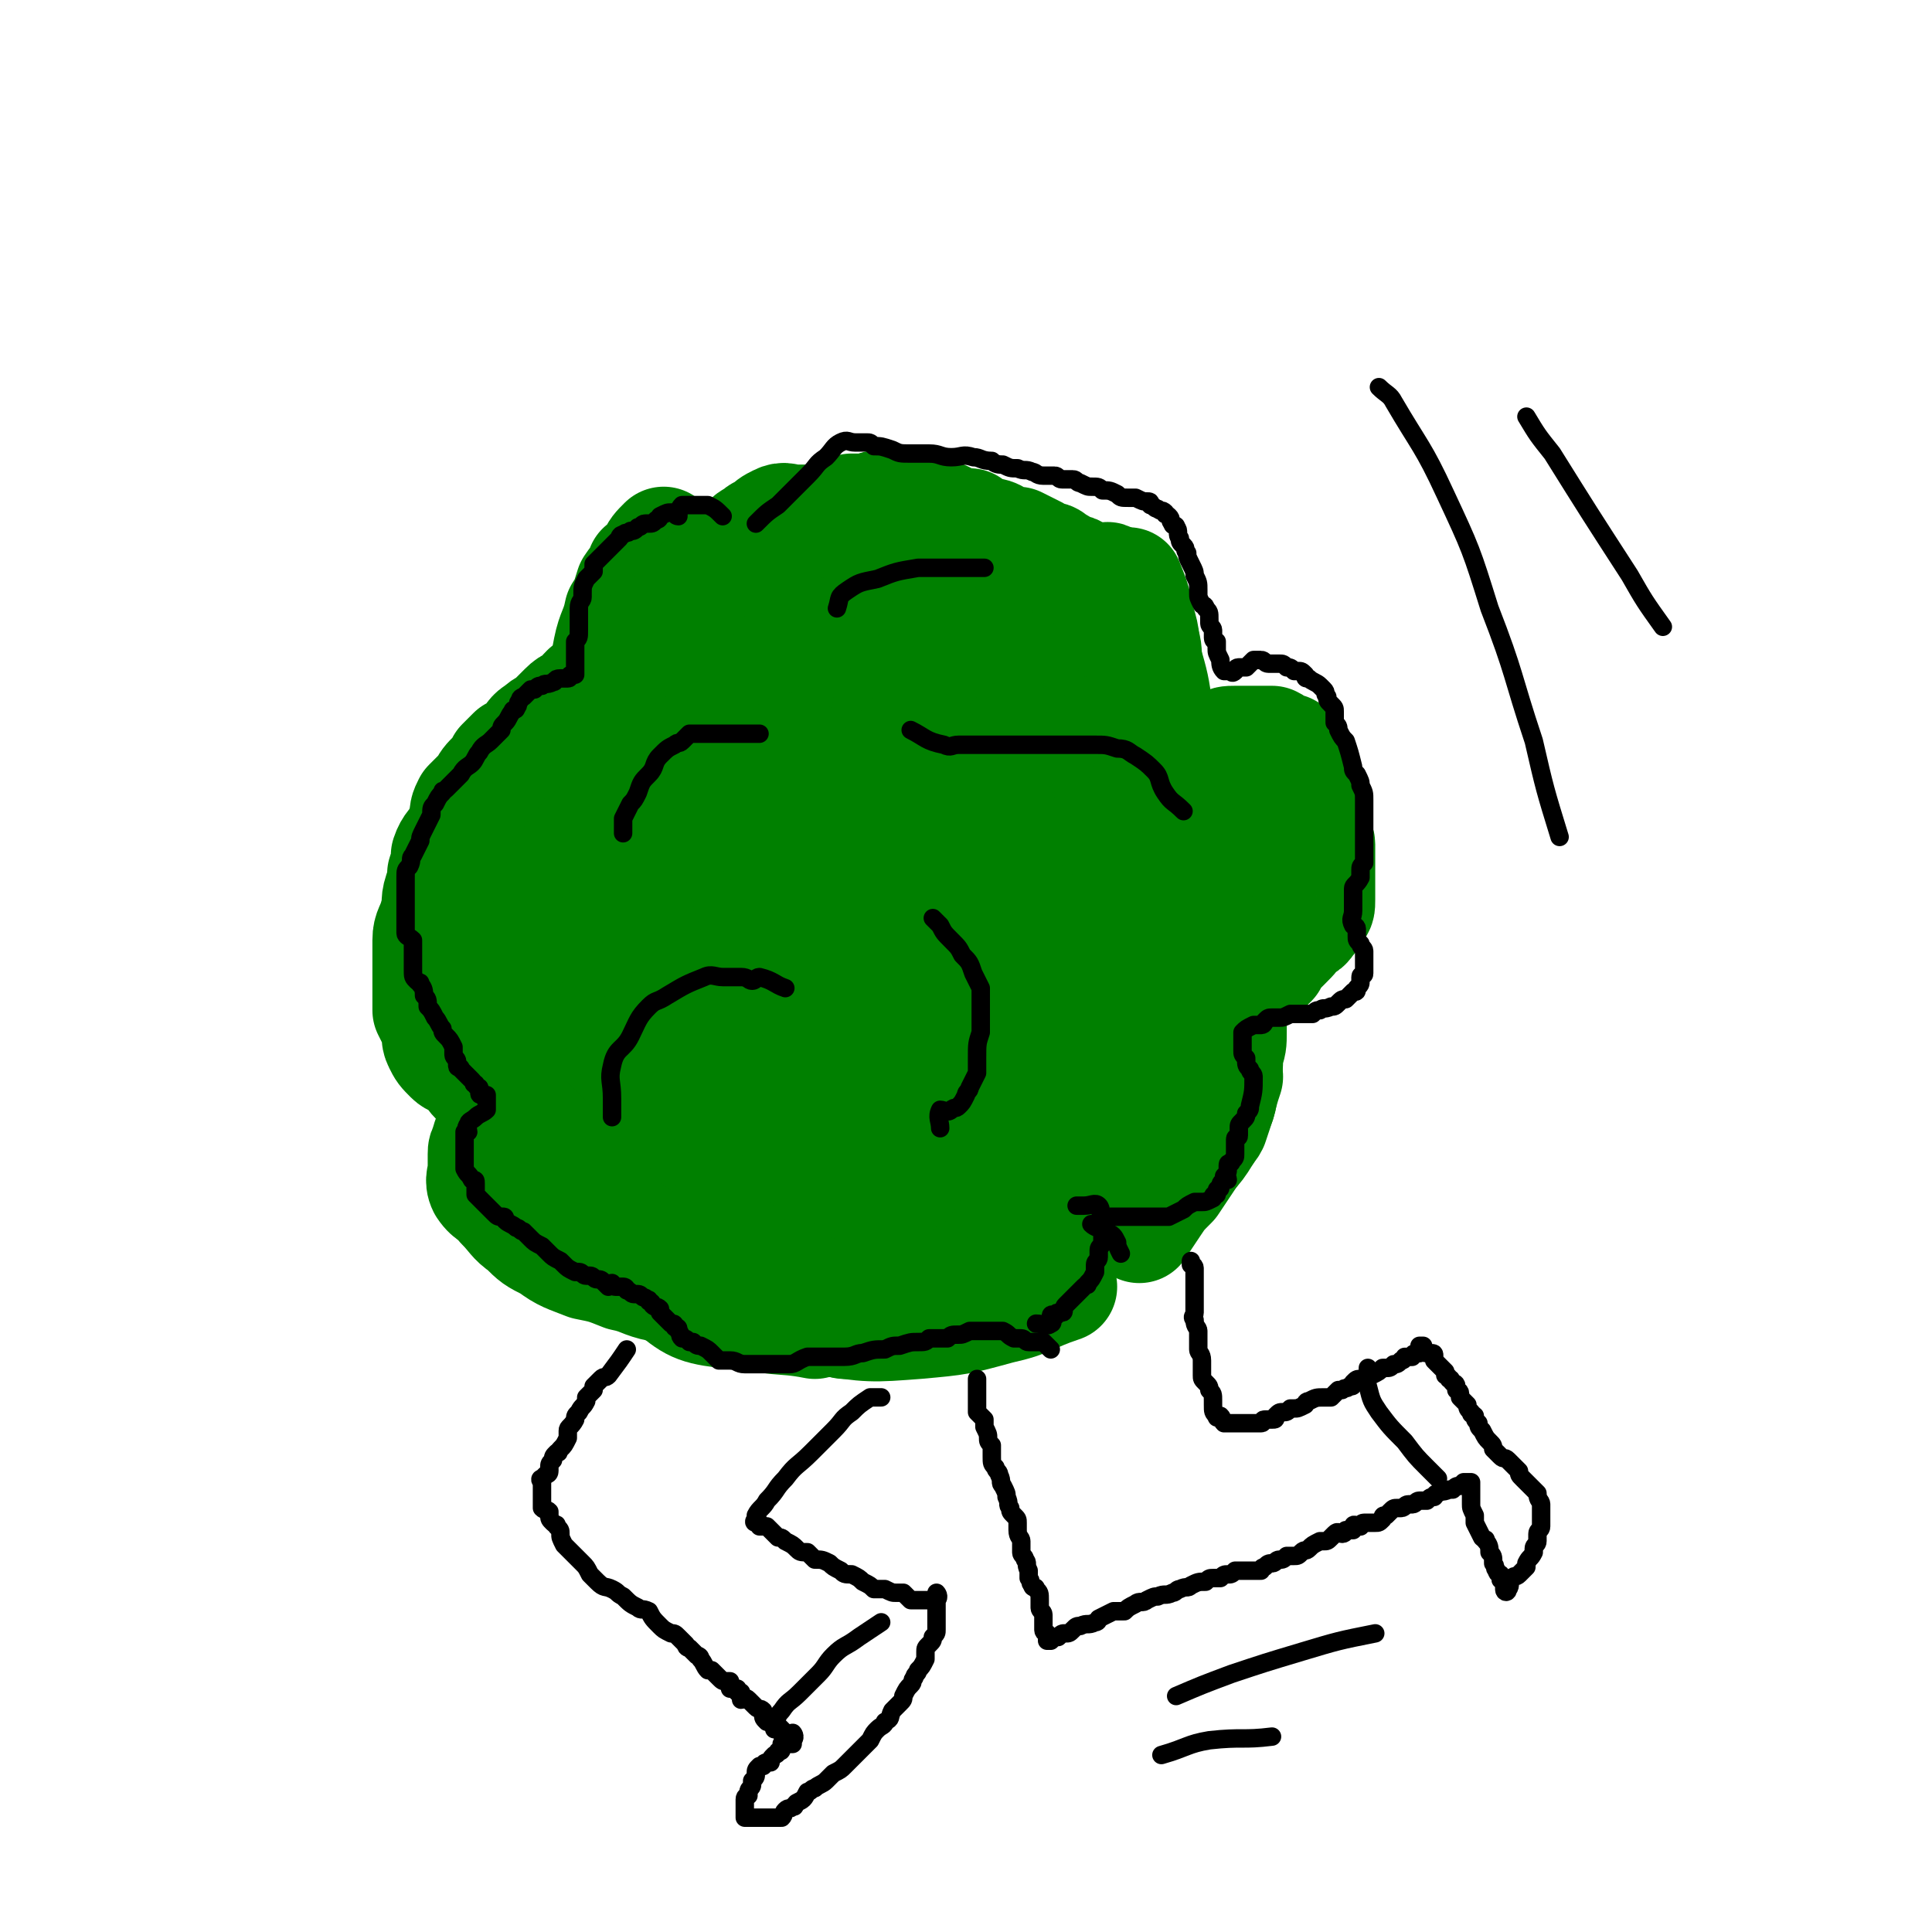 <svg viewBox='0 0 524 524' version='1.1' xmlns='http://www.w3.org/2000/svg' xmlns:xlink='http://www.w3.org/1999/xlink'><g fill='none' stroke='rgb(0,128,0)' stroke-width='30' stroke-linecap='round' stroke-linejoin='round'><path d='M213,157c0,0 0,0 0,0 -4,2 -4,2 -8,4 -3,3 -3,3 -6,5 -5,3 -5,3 -10,7 -5,3 -5,3 -10,7 -5,4 -6,4 -11,9 -4,4 -4,4 -8,9 -5,6 -5,6 -9,12 -4,7 -4,7 -7,14 -2,6 -3,6 -5,12 -1,4 0,4 0,9 0,3 0,4 1,7 1,2 2,3 4,4 4,2 4,2 8,2 5,0 6,0 11,-2 6,-2 6,-2 11,-5 6,-3 6,-3 12,-8 4,-3 4,-4 8,-8 3,-3 4,-3 6,-6 2,-2 1,-3 2,-5 1,-2 1,-2 2,-5 1,-2 1,-2 2,-4 0,-1 0,-1 0,-3 0,-1 1,-2 0,-3 -1,-2 -2,-2 -3,-4 -1,-1 -1,-1 -3,-2 -2,-1 -2,-1 -4,-2 -2,-1 -2,-2 -4,-2 -3,-1 -4,-1 -7,0 -4,1 -4,2 -8,4 -4,2 -4,2 -9,5 -4,3 -4,2 -7,6 -4,4 -5,5 -7,10 -4,7 -4,7 -6,15 -3,10 -3,10 -5,20 -2,10 -2,10 -3,21 -1,12 -1,12 -1,23 0,9 0,9 0,18 '/><path d='M146,238c0,0 0,0 0,0 1,6 1,6 2,12 1,6 2,6 3,13 2,12 1,13 3,25 2,11 2,12 6,23 5,12 4,13 10,25 4,7 4,8 10,12 7,6 8,7 16,8 12,1 12,-1 24,-3 '/><path d='M141,261c0,0 0,0 0,0 3,4 2,5 5,8 6,8 7,8 14,15 11,11 11,12 23,22 12,10 12,10 24,18 11,7 11,7 23,13 9,4 9,3 18,6 5,2 5,2 11,4 '/><path d='M154,282c0,0 0,0 0,0 0,10 -3,11 0,20 3,10 6,9 12,18 8,10 7,11 16,20 9,8 9,9 20,15 8,4 9,2 19,4 '/><path d='M133,314c0,0 0,0 0,0 12,8 11,10 24,16 16,7 16,7 33,11 19,5 19,4 38,8 '/><path d='M177,343c0,0 0,0 0,0 11,5 10,6 21,10 12,4 13,4 25,5 13,2 13,2 26,1 11,-1 11,-1 22,-4 9,-2 8,-3 17,-6 '/><path d='M229,359c0,0 0,0 0,0 7,0 7,1 14,0 12,-2 12,-2 24,-6 10,-4 10,-5 20,-10 '/><path d='M206,308c0,0 0,0 0,0 4,0 4,1 8,0 7,-2 7,-3 14,-5 10,-3 10,-1 20,-4 8,-2 8,-4 16,-8 3,-1 3,-1 7,-3 '/><path d='M199,272c0,0 0,0 0,0 11,6 11,6 21,12 13,8 14,8 26,16 12,8 11,9 23,18 6,5 6,5 13,10 '/><path d='M178,223c0,0 0,0 0,0 4,6 4,6 7,12 6,9 6,9 12,18 7,9 8,9 15,19 5,7 5,8 11,14 5,5 5,6 10,8 3,2 4,2 7,1 5,-2 6,-2 9,-6 4,-4 3,-5 6,-10 '/><path d='M227,182c0,0 0,0 0,0 -2,5 -3,4 -5,9 -3,7 -3,7 -5,14 -4,11 -4,11 -7,21 -3,13 -4,13 -6,27 -2,10 -1,10 -2,21 0,14 -2,14 0,27 1,9 3,9 7,17 2,5 3,5 6,10 '/><path d='M196,172c0,0 0,0 0,0 -2,6 -3,6 -4,12 -2,7 -2,7 -2,15 -2,11 -2,11 -2,23 -2,26 -2,27 -2,53 0,8 1,8 2,16 2,9 1,10 5,18 3,5 4,4 9,8 1,1 1,1 3,3 '/><path d='M201,158c0,0 0,0 0,0 0,3 0,3 0,6 0,4 1,4 0,8 -1,8 -2,8 -4,15 -3,9 -3,8 -6,17 -3,10 -3,10 -6,20 -4,10 -4,9 -8,20 -2,7 -2,7 -4,15 -2,8 -2,8 -2,15 0,6 0,6 2,12 2,6 3,6 5,12 '/><path d='M165,202c0,0 0,0 0,0 0,5 -1,5 0,10 1,5 1,5 3,11 1,7 1,7 2,15 3,10 3,10 6,20 3,9 2,9 5,17 4,9 4,8 9,16 2,5 2,4 5,9 '/><path d='M176,198c0,0 0,0 0,0 6,-4 6,-3 12,-8 5,-3 4,-3 9,-7 4,-3 4,-3 8,-7 4,-3 4,-3 8,-5 5,-3 5,-4 9,-6 5,-3 5,-3 10,-5 4,-2 4,-2 8,-3 4,0 5,-1 9,0 5,1 5,1 9,3 1,0 1,0 3,1 '/><path d='M224,154c0,0 0,0 0,0 4,0 4,0 8,0 4,0 4,0 9,0 5,0 5,0 10,2 6,2 6,2 11,6 5,3 6,2 10,7 5,4 5,4 8,9 5,9 5,9 9,18 3,8 3,8 5,16 3,9 2,9 5,19 '/><path d='M240,154c0,0 0,0 0,0 3,3 3,3 5,6 3,4 3,4 6,7 3,4 4,4 7,8 4,6 3,6 6,12 3,5 3,5 5,10 2,5 2,5 3,10 1,6 1,6 1,11 1,6 0,6 0,12 0,5 1,6 0,11 -1,5 -2,5 -3,10 -2,7 -2,7 -3,13 -1,6 -1,6 -2,12 0,2 0,2 0,5 '/><path d='M250,176c0,0 0,0 0,0 5,7 5,7 10,13 5,6 5,6 9,13 5,9 5,9 9,18 5,8 5,8 8,16 4,9 4,9 7,19 3,9 4,9 5,18 2,8 1,8 1,15 0,5 0,5 0,10 '/><path d='M269,192c0,0 0,0 0,0 1,3 1,3 3,6 2,3 2,3 4,6 3,5 3,5 6,10 3,7 3,7 6,14 3,7 3,7 6,15 2,6 1,7 2,14 2,9 2,9 2,18 0,8 1,8 0,16 -1,6 -2,6 -4,13 -2,5 -1,6 -4,11 -3,5 -4,5 -8,10 '/><path d='M261,317c0,0 0,0 0,0 2,3 2,3 4,5 3,3 3,3 6,5 2,2 2,2 5,3 4,2 4,2 8,2 4,0 4,0 8,-1 6,-2 7,-1 12,-5 5,-4 5,-5 9,-10 3,-3 3,-3 6,-6 '/><path d='M284,336c0,0 0,0 0,0 2,0 2,1 4,0 3,-1 3,-2 6,-4 4,-2 4,-2 8,-5 5,-3 5,-3 10,-6 4,-2 4,-2 8,-5 3,-3 4,-3 7,-8 2,-4 2,-4 4,-9 1,-4 1,-4 2,-7 '/><path d='M309,333c0,0 0,0 0,0 2,-3 2,-3 4,-6 2,-3 2,-3 5,-6 2,-3 2,-3 4,-6 2,-3 2,-3 4,-6 1,-2 2,-2 3,-4 1,-3 1,-3 2,-6 1,-3 0,-3 1,-6 1,-3 1,-3 1,-7 1,-3 1,-3 1,-6 0,-3 0,-3 0,-6 0,-2 0,-2 0,-3 0,-3 1,-3 1,-5 1,-2 0,-2 1,-3 0,-1 0,-1 1,-2 '/><path d='M303,287c0,0 0,0 0,0 1,1 1,1 2,1 2,1 2,1 5,2 2,0 2,1 4,0 2,-1 2,-2 5,-4 2,-1 2,0 4,-2 4,-3 4,-3 6,-6 3,-4 4,-4 5,-8 3,-5 3,-6 4,-11 0,-5 1,-5 0,-10 -1,-5 -1,-5 -3,-10 -1,-4 -1,-4 -3,-8 -2,-4 -2,-3 -4,-6 -2,-3 -1,-3 -3,-6 -2,-4 -3,-4 -4,-8 -2,-4 -2,-4 -3,-8 -2,-5 -2,-5 -4,-10 -1,-7 -1,-7 -3,-14 -1,-5 0,-5 -2,-11 -1,-5 -1,-5 -3,-10 '/><path d='M299,209c0,0 0,0 0,0 -1,-3 -1,-3 -3,-7 '/><path d='M304,172c0,0 0,0 0,0 0,-2 0,-2 0,-4 0,-2 0,-2 0,-4 0,-1 0,-1 0,-3 0,-1 0,-1 0,-1 -1,-1 -2,-1 -3,-1 0,-1 1,-1 1,-1 0,-1 -1,-1 -1,-1 -1,-1 -1,0 -2,0 -2,1 -2,0 -5,1 -3,1 -2,2 -5,3 -6,2 -6,1 -11,3 -6,3 -6,3 -12,6 -6,3 -6,4 -11,8 -5,4 -6,4 -10,9 -3,4 -3,4 -5,8 '/><path d='M274,147c0,0 0,0 0,0 -3,0 -3,0 -6,0 -3,0 -3,0 -6,0 -3,0 -4,1 -7,0 -3,-1 -3,-2 -7,-3 -4,0 -4,1 -8,0 -3,-1 -3,-1 -7,-2 -2,-1 -2,-1 -5,-1 -3,-1 -3,0 -7,0 -2,0 -2,0 -5,0 -3,0 -3,-1 -5,0 -2,1 -2,1 -4,3 -1,0 -1,0 -2,1 -2,1 -2,1 -3,3 -2,1 -2,1 -3,3 -2,4 -2,4 -3,8 -2,5 -2,5 -4,10 -1,5 -2,5 -3,10 -1,5 -1,6 -1,11 '/><path d='M180,147c0,0 0,0 0,0 -2,2 -2,2 -3,4 -1,2 -1,2 -3,3 -1,3 -1,2 -3,5 -1,3 -1,4 -3,7 -1,5 -2,5 -3,10 -1,5 -1,6 -2,11 -1,7 -1,7 -3,14 -1,8 -2,8 -2,15 -1,12 -1,13 0,25 1,6 2,6 3,13 '/><path d='M143,232c0,0 0,0 0,0 -2,1 -2,1 -4,2 -1,1 -1,1 -2,2 -2,2 -2,2 -3,3 -2,3 -2,3 -3,5 -1,3 -1,3 -1,5 -1,5 -2,5 -1,10 1,6 1,6 3,12 2,6 2,6 4,12 3,7 4,7 7,13 3,7 3,7 6,13 '/><path d='M138,298c0,0 0,0 0,0 0,0 0,0 0,0 0,-3 0,-5 0,-5 0,0 0,2 0,4 0,1 0,1 0,3 -1,1 -1,1 -2,3 -1,1 -1,1 -2,2 0,2 0,2 -1,3 -1,1 -1,1 -1,2 -1,2 -1,2 -1,3 0,2 0,2 0,4 0,2 -1,3 0,5 2,3 3,2 5,5 3,3 3,4 6,6 3,3 3,3 7,5 4,3 5,3 10,5 5,1 5,1 10,3 5,1 5,2 10,3 4,1 4,1 9,2 4,0 4,0 9,0 4,0 4,0 8,0 4,0 4,0 7,-1 5,-1 5,-1 9,-2 4,-1 4,-1 8,-2 2,0 3,0 5,0 3,-1 3,-1 6,-1 1,0 1,0 3,-1 1,0 1,0 3,0 1,0 1,0 1,0 1,0 1,0 2,0 0,0 0,0 0,0 1,0 1,0 1,0 0,1 1,2 0,2 -1,1 -2,1 -3,1 -2,1 -2,1 -3,1 -2,1 -2,1 -5,1 -4,1 -4,1 -8,1 -3,0 -3,1 -7,0 -4,-1 -4,-1 -8,-2 -5,-2 -5,-2 -11,-3 -5,-1 -5,0 -10,-1 -4,-2 -4,-2 -9,-4 -3,-1 -3,-1 -6,-2 -3,-1 -3,-1 -5,-2 -3,-2 -3,-2 -6,-4 -2,-2 -2,-3 -4,-5 -3,-3 -3,-3 -6,-6 -3,-3 -3,-4 -6,-7 -2,-3 -2,-2 -5,-5 -3,-3 -3,-3 -5,-5 -3,-3 -2,-3 -5,-5 -2,-1 -2,-1 -4,-3 -2,-1 -2,-1 -5,-3 -2,-2 -1,-2 -3,-4 -2,-1 -3,-1 -4,-2 -2,-2 -2,-2 -3,-4 -1,-2 0,-2 -1,-5 -1,-2 -1,-2 -2,-4 0,-3 0,-3 0,-6 0,-3 0,-3 0,-6 0,-3 0,-3 0,-7 0,-3 1,-3 2,-7 1,-3 0,-3 1,-6 1,-3 1,-3 1,-5 1,-3 1,-3 1,-5 1,-3 2,-3 3,-5 1,-2 1,-2 2,-4 0,-3 0,-3 1,-5 2,-2 2,-2 4,-4 1,-2 1,-2 3,-4 1,-1 1,-1 2,-3 1,-1 1,-1 3,-3 2,-1 2,-1 4,-3 1,-1 1,-2 3,-3 2,-2 2,-1 4,-3 2,-2 2,-2 3,-3 2,-2 2,-1 4,-2 1,-2 1,-2 2,-3 2,-1 2,-1 3,-2 2,-2 2,-2 4,-4 1,-1 1,-1 2,-2 2,-1 2,-1 3,-2 2,-1 2,-1 3,-3 2,-1 1,-1 3,-2 1,-1 2,-1 3,-2 1,-1 1,-1 2,-2 1,-1 1,-1 2,-2 0,0 0,-1 0,-1 1,-1 1,-1 2,-2 1,-1 1,-1 2,-1 0,-1 0,-2 1,-3 1,-1 1,-1 1,-1 1,-1 1,-1 2,-2 1,-1 1,-1 2,-2 1,-1 1,0 2,-1 2,-1 1,-1 3,-2 1,-1 1,0 2,-1 2,-1 2,-1 3,-2 2,-1 2,-1 4,-1 1,-1 1,-1 3,-2 2,-1 2,-1 3,-1 3,-1 3,-1 5,-2 2,-1 3,-1 5,-2 1,0 1,-1 3,-1 2,-1 2,0 4,-1 2,0 2,0 5,0 1,0 1,-1 3,-1 1,0 1,0 3,0 1,0 1,0 3,0 1,0 1,0 3,0 1,0 1,-1 3,0 1,1 1,2 2,2 1,1 2,1 3,1 2,1 2,1 3,2 2,0 2,0 4,0 1,1 1,1 2,2 2,1 3,0 5,1 1,1 1,1 3,2 1,0 1,0 3,0 2,1 2,1 4,2 2,1 2,1 3,2 2,0 2,0 3,1 2,1 2,1 3,2 2,1 2,0 3,1 1,1 1,1 3,2 1,0 0,1 1,1 1,1 2,1 3,2 1,1 1,1 2,2 1,1 1,2 2,3 1,1 1,1 2,2 2,2 2,2 4,4 0,1 1,1 1,2 1,3 1,3 1,7 0,2 0,2 0,4 0,2 0,2 0,5 0,2 0,2 0,4 0,1 0,1 0,2 0,2 0,2 0,3 0,1 0,1 0,2 0,0 0,1 0,1 0,1 1,0 2,1 0,0 0,1 1,1 1,1 1,1 2,1 1,0 1,0 2,0 1,0 1,0 3,0 1,0 1,0 3,0 2,0 2,0 4,0 2,-1 1,-1 3,-2 2,-1 2,-1 4,-1 2,0 2,0 3,0 2,0 2,0 4,0 1,0 1,0 2,0 1,0 1,0 1,0 2,1 1,1 3,2 0,0 1,0 1,0 1,0 1,1 1,1 0,0 0,0 1,0 0,1 0,1 0,1 1,1 0,1 1,1 0,1 0,1 0,1 0,1 0,1 1,2 1,1 1,0 1,1 1,1 0,1 0,2 0,1 1,1 1,2 0,1 0,1 0,1 0,2 1,2 1,3 0,1 0,1 0,3 0,1 1,1 1,2 0,1 0,1 0,2 0,1 0,1 0,3 0,0 1,0 1,1 0,1 0,1 0,3 0,1 0,1 0,2 0,1 0,1 0,3 0,1 0,1 0,2 0,1 0,1 0,3 0,1 0,1 0,2 0,2 0,2 -1,3 -1,2 -1,2 -2,3 -1,2 -2,1 -3,2 -1,2 -1,2 -3,4 -1,1 -1,1 -2,2 -1,1 -1,1 -2,3 -1,1 -1,1 -2,2 -2,1 -2,1 -3,3 -2,2 -2,1 -4,3 -2,2 -2,2 -3,3 -2,1 -2,1 -3,2 -2,1 -2,1 -3,3 -1,1 0,2 -1,3 -1,1 -2,1 -3,2 -1,1 -1,1 -3,3 -1,1 -1,1 -2,2 -1,1 -1,1 -2,2 -1,1 -1,1 -2,2 -1,1 -1,1 -2,2 -2,1 -2,1 -3,2 -1,1 -1,1 -2,2 -1,1 -1,1 -2,2 -1,1 -1,1 -1,2 -1,0 -1,0 -1,0 -1,1 -1,1 -1,2 -1,2 -1,2 -1,3 -1,0 -1,0 -1,1 0,1 0,1 -1,1 -1,1 -1,1 -1,2 0,1 0,1 -1,2 0,0 0,0 0,1 -1,0 -1,0 -1,1 0,1 0,1 0,1 0,1 -1,1 -1,2 0,1 0,1 0,1 0,1 0,1 0,2 0,0 -1,0 -1,1 0,0 0,0 0,1 0,0 0,0 0,0 '/><path d='M310,214c0,0 0,0 0,0 0,6 0,6 0,11 0,6 -1,6 -1,11 -1,6 -1,6 -2,11 -1,6 -2,6 -3,12 -1,6 -1,5 -3,11 0,4 0,4 -1,8 0,1 -1,1 -1,3 0,1 1,2 0,3 0,1 -2,1 -1,0 0,-2 1,-3 2,-6 2,-6 1,-6 3,-12 1,-7 1,-7 2,-14 1,-4 0,-4 1,-9 0,-3 0,-3 1,-6 0,-2 1,-2 1,-5 0,-1 0,-1 0,-3 0,0 0,0 0,-1 0,-1 0,-1 0,-1 0,-1 0,-1 0,-1 0,1 1,2 1,4 1,4 1,4 2,8 1,5 1,5 1,10 1,6 1,6 2,12 0,5 0,5 1,10 0,4 0,4 0,8 0,3 0,3 -1,6 0,1 0,2 -1,3 0,1 -1,1 -1,1 0,-1 0,-1 0,-3 1,-5 1,-5 2,-11 1,-8 0,-8 1,-16 2,-6 2,-5 4,-11 1,-5 0,-5 1,-10 0,-3 1,-3 1,-6 0,-1 0,-1 0,-3 0,-1 1,-2 0,-2 -2,1 -2,1 -5,3 -3,3 -3,3 -5,6 -6,7 -5,8 -10,14 -6,8 -6,8 -12,16 -6,8 -6,8 -12,16 -5,7 -6,6 -11,13 -4,4 -3,5 -7,9 -2,2 -2,2 -4,5 -2,2 -1,2 -3,4 -1,1 -2,2 -1,2 0,-1 1,-2 2,-3 2,-3 3,-3 4,-7 3,-6 3,-6 5,-12 4,-8 4,-8 8,-17 2,-4 2,-4 4,-9 2,-5 1,-5 3,-10 0,-3 0,-3 1,-5 0,-2 1,-2 1,-3 0,-1 0,-2 0,-1 0,0 0,1 0,2 -1,4 -2,4 -3,8 -3,7 -2,7 -4,13 -3,8 -3,8 -7,16 -3,7 -4,7 -7,14 -3,6 -3,6 -6,11 -2,3 -2,3 -4,6 -1,2 -1,3 -2,3 -1,0 -2,0 -2,-1 -2,-3 -2,-4 -2,-7 0,-8 0,-9 1,-17 1,-9 2,-9 3,-17 2,-8 2,-8 4,-15 1,-6 1,-6 3,-13 1,-4 1,-4 2,-9 1,-4 1,-4 1,-9 0,-4 0,-4 0,-8 0,-3 1,-3 1,-6 0,-3 1,-4 0,-7 -1,-2 -2,-1 -3,-3 -1,-2 0,-2 -1,-4 -1,-1 -1,-1 -3,-2 -2,-1 -2,-2 -4,-1 -1,1 -1,2 -2,5 -2,5 -2,5 -4,10 -2,8 -2,8 -4,17 -2,8 -2,8 -4,17 -2,9 -2,9 -3,18 -1,8 -1,8 -2,15 -1,5 -1,5 -1,9 0,4 0,4 0,7 0,2 -1,2 -1,4 0,1 0,1 0,3 0,0 0,0 0,1 0,0 0,1 0,1 0,0 0,-1 0,-2 0,-5 -1,-5 -1,-11 -1,-7 0,-7 -1,-14 0,-8 0,-8 -1,-15 -1,-10 -1,-10 -2,-20 -1,-8 -1,-8 -2,-15 -1,-5 -1,-5 -1,-10 0,-3 0,-3 0,-7 0,-3 -1,-3 -1,-5 0,-2 0,-2 0,-3 0,-1 0,-1 0,-2 0,-1 -1,-1 -1,-1 0,1 0,2 0,3 -1,6 -1,6 -1,12 -1,9 -1,9 -1,17 0,8 1,8 2,16 1,7 1,7 1,14 1,8 1,8 2,15 1,5 1,5 2,10 0,4 0,4 0,7 0,3 1,3 1,5 0,2 0,2 0,4 0,1 0,1 0,2 0,1 0,1 0,2 0,1 0,1 0,2 0,0 0,0 0,0 0,1 0,1 0,2 0,0 0,0 0,0 0,1 0,1 0,1 0,1 0,1 0,2 0,0 1,0 1,1 1,1 0,1 1,2 1,0 2,0 4,0 2,1 2,2 5,1 4,-1 3,-2 7,-4 4,-2 4,-2 8,-4 6,-2 6,-2 12,-5 5,-4 5,-4 10,-7 4,-2 4,-2 8,-5 3,-2 3,-2 6,-5 2,-1 2,-1 4,-3 2,-2 2,-2 2,-4 1,-2 1,-2 1,-5 0,-2 1,-2 0,-5 0,-1 -1,-1 -2,-3 0,-1 0,-1 -1,-3 0,-1 -1,-1 -1,-2 0,-1 0,-1 -1,-2 0,-1 0,-1 0,-2 -1,0 0,0 0,0 0,-1 0,-1 0,-1 0,1 0,2 0,3 1,3 1,2 2,5 1,2 0,2 1,5 1,4 0,4 1,7 1,3 1,3 2,7 0,2 0,2 1,5 0,2 0,2 1,4 0,0 0,0 0,1 0,1 1,1 1,2 0,0 0,1 0,1 0,1 1,0 1,0 '/></g>
<g fill='none' stroke='rgb(0,0,0)' stroke-width='5' stroke-linecap='round' stroke-linejoin='round'><path d='M196,140c0,0 0,0 0,0 -2,-2 -2,-2 -4,-3 -1,0 -1,0 -2,0 -1,0 -1,0 -2,0 0,0 0,0 0,0 -1,0 -1,0 -2,0 0,0 -1,0 -1,0 -1,1 -1,2 -1,3 -1,0 -1,-1 -1,-1 -1,0 -1,0 -1,0 -1,0 -1,0 -3,1 0,0 0,1 -1,1 -1,1 -1,1 -2,1 -1,0 -1,0 -1,0 -1,0 -1,1 -2,1 -1,1 -1,1 -2,1 -1,1 -1,0 -2,1 -1,0 -1,1 -1,1 -1,1 -1,1 -2,2 -1,1 -1,1 -2,2 0,0 0,0 -1,1 -1,1 -1,1 -2,2 0,1 0,1 0,2 -1,1 -1,1 -2,2 -1,2 -1,2 -1,4 0,0 0,0 0,1 0,1 -1,1 -1,3 0,1 0,1 0,2 0,1 0,1 0,2 0,1 0,1 0,2 0,2 0,2 -1,3 0,1 0,1 0,2 0,2 0,2 0,3 0,1 0,1 0,1 0,1 0,1 0,1 0,1 0,1 0,1 0,1 0,1 0,1 0,0 -1,0 -1,0 -1,0 0,1 -1,1 -1,0 -1,0 -2,0 -2,0 -1,1 -2,1 -2,1 -2,0 -3,1 -1,0 -1,0 -2,1 0,0 -1,0 -1,0 -1,1 -1,1 -2,2 0,0 -1,0 -1,1 -1,1 0,1 -1,2 0,1 -1,0 -1,1 -1,1 -1,2 -2,3 -1,1 -1,1 -1,2 -2,2 -2,2 -3,3 -1,1 -2,1 -3,3 -1,1 -1,2 -2,3 -1,1 -2,1 -3,3 -1,1 -1,1 -2,2 -1,1 -1,1 -2,2 -1,1 -1,0 -1,1 -1,1 -1,1 -2,3 -1,1 -1,1 -1,3 -1,2 -1,2 -2,4 -1,2 -1,2 -1,3 -1,2 -1,2 -2,4 -1,1 0,1 -1,3 -1,1 -1,1 -1,3 0,1 0,1 0,2 0,1 0,1 0,2 0,2 0,2 0,3 0,1 0,1 0,3 0,1 0,1 0,3 0,1 0,1 0,2 0,1 1,1 2,2 0,1 0,1 0,2 0,1 0,1 0,2 0,1 0,1 0,3 0,0 0,0 0,1 0,2 0,2 1,3 1,1 1,0 1,1 1,1 1,2 1,3 1,1 1,1 1,3 1,1 1,1 2,3 1,1 1,2 2,3 0,1 0,1 1,2 1,1 1,1 2,3 0,1 0,1 0,2 0,1 1,1 1,2 0,0 0,1 0,1 0,1 1,0 1,1 1,1 1,1 1,1 1,1 1,1 2,2 1,1 0,1 1,1 0,1 1,1 1,1 0,0 0,0 0,1 0,0 0,0 0,0 0,1 0,1 1,1 0,0 1,0 1,0 0,0 0,1 0,1 0,1 0,1 0,2 0,1 0,1 0,1 -1,1 -2,1 -3,2 -1,1 -2,1 -2,2 -1,1 0,1 0,2 0,0 -1,0 -1,0 0,1 0,1 0,2 0,0 0,0 0,0 0,1 0,1 0,3 0,0 0,0 0,0 0,2 0,2 0,3 0,1 0,1 0,2 1,2 1,1 2,3 1,0 1,0 1,1 0,1 0,1 0,2 0,1 0,1 0,1 1,1 1,1 2,2 0,0 0,0 0,0 1,1 1,1 1,1 1,1 1,1 1,1 1,1 1,1 1,1 1,1 1,1 2,1 1,0 1,0 1,1 1,1 2,1 3,2 1,0 1,1 2,1 1,1 1,1 2,2 1,1 1,1 3,2 1,1 1,1 2,2 1,1 1,1 3,2 0,0 0,0 1,1 1,1 1,1 3,2 0,0 1,0 1,0 1,0 1,1 2,1 1,0 1,0 1,0 1,0 1,1 2,1 1,0 1,0 2,1 0,0 0,0 1,1 0,0 0,-1 1,-1 0,0 0,1 1,1 1,0 1,0 2,0 1,0 1,1 1,1 1,0 1,1 2,1 1,0 1,0 1,0 1,0 1,1 2,1 1,1 1,0 1,1 1,0 1,1 1,1 1,1 1,0 2,1 0,0 0,1 0,1 1,1 1,1 2,2 0,0 0,0 1,1 1,0 1,0 1,1 1,0 1,0 1,1 1,1 0,1 1,2 1,0 1,0 2,1 0,0 0,0 1,0 1,1 1,1 2,1 2,1 2,1 3,2 1,1 1,1 2,2 2,0 2,0 3,0 2,0 2,1 4,1 1,0 1,0 3,0 2,0 2,0 4,0 3,0 3,0 5,0 2,0 2,-1 5,-2 2,0 2,0 4,0 3,0 3,0 6,0 3,0 3,-1 5,-1 3,-1 3,-1 6,-1 2,-1 2,-1 4,-1 3,-1 3,-1 5,-1 2,0 2,0 3,-1 3,0 3,0 5,0 1,-1 1,-1 3,-1 1,0 1,0 3,-1 1,0 1,0 3,0 1,0 1,0 3,0 2,0 2,0 3,0 2,1 1,1 3,2 1,0 1,0 2,0 1,0 1,1 2,1 1,0 1,0 2,0 1,0 1,0 2,0 1,1 1,1 2,2 '/><path d='M281,359c0,0 0,0 0,0 0,0 0,0 0,0 0,0 0,0 0,0 2,0 3,1 4,0 1,0 0,-2 0,-2 0,-1 1,0 1,0 1,0 0,-1 1,-1 1,0 1,0 1,0 1,0 0,-1 1,-2 0,0 0,0 1,-1 1,-1 1,-1 1,-1 1,-1 1,-1 2,-2 0,0 0,0 1,-1 1,-1 1,0 1,-1 1,-1 1,-1 2,-3 0,0 0,0 0,-1 0,-1 0,-1 0,-1 0,-1 1,-1 1,-2 0,0 0,0 0,-1 0,-1 0,-1 0,-1 0,-1 1,-1 1,-2 0,-1 0,-1 0,-1 0,-1 0,-1 0,-2 0,0 0,0 0,-1 0,0 0,0 0,0 0,-1 -1,-1 -1,-1 -1,0 -2,0 -2,0 1,1 2,1 4,2 2,1 2,1 3,3 0,1 0,1 1,3 '/><path d='M292,327c0,0 0,0 0,0 0,0 0,0 0,0 1,0 1,0 2,0 2,0 3,-1 4,0 1,1 0,2 1,3 2,0 2,0 4,0 2,0 2,0 3,0 2,0 2,0 4,0 2,0 2,0 4,0 1,0 1,0 3,0 2,-1 2,-1 4,-2 1,-1 1,-1 3,-2 1,0 1,0 2,0 1,0 1,0 3,-1 0,-1 0,-1 1,-1 0,-1 0,0 0,0 0,0 0,-1 0,-1 0,-1 1,0 1,-1 0,0 0,0 0,0 0,-1 0,-1 1,-2 0,0 0,0 1,0 0,-1 -1,-1 -1,-1 1,-1 1,-1 1,-2 0,0 0,0 0,-1 0,-1 1,0 1,-1 1,-1 1,-1 1,-2 0,-1 0,-1 0,-1 0,-1 0,-1 0,-2 0,0 0,0 0,-1 0,-1 1,0 1,-1 0,-1 0,-1 0,-2 0,-1 0,-1 1,-2 1,-1 1,-1 1,-2 1,-1 1,-1 1,-2 1,-4 1,-4 1,-8 0,-1 -1,-1 -1,-2 -1,-1 -1,-1 -1,-3 -1,-1 -1,-1 -1,-2 0,-1 0,-1 0,-2 0,-1 0,-1 0,-2 0,-1 0,-1 0,-1 1,-1 1,-1 3,-2 1,0 1,0 2,0 1,0 1,-1 1,-1 1,-1 1,-1 2,-1 1,0 1,0 2,0 1,0 1,0 3,-1 1,0 1,0 2,0 2,0 2,0 4,0 1,-1 1,-1 2,-1 1,-1 1,0 3,-1 1,0 1,0 2,-1 1,-1 1,-1 2,-1 1,-1 1,-1 2,-2 1,0 1,0 1,-1 1,-1 1,-1 1,-2 0,0 0,0 0,-1 0,-1 1,0 1,-1 0,-1 0,-1 0,-2 0,-1 0,-1 0,-2 0,-1 0,-1 0,-2 0,-1 -1,-1 -1,-2 -1,-1 -1,-1 -1,-2 0,-1 0,-1 0,-2 0,-1 -1,-1 -1,-1 -1,-2 0,-2 0,-4 0,-2 0,-2 0,-3 0,-2 0,-2 0,-3 0,-1 1,-1 2,-3 0,-1 0,-1 0,-2 0,-1 0,-1 1,-2 0,-1 0,-1 0,-2 0,-1 0,-1 0,-2 0,-1 0,-1 0,-3 0,-2 0,-2 0,-4 0,-2 0,-2 0,-3 0,-2 0,-2 0,-3 0,-2 0,-2 -1,-4 0,-1 0,-1 -1,-3 -1,-1 -1,-1 -1,-2 -1,-4 -1,-4 -2,-7 -1,-1 -1,-1 -2,-3 0,-1 0,-1 -1,-2 0,-2 0,-2 0,-3 0,-1 0,-1 -1,-2 -1,-1 -1,-1 -1,-2 -1,-1 0,-1 -1,-2 -1,-1 -1,-1 -1,-1 -1,-1 -2,-1 -3,-2 -1,0 -1,0 -1,-1 -1,-1 -1,-1 -2,-1 -1,0 -1,0 -1,0 -1,-1 -1,-1 -2,-1 -1,-1 -1,-1 -2,-1 -1,0 -1,0 -2,0 -1,0 -1,0 -1,0 -1,0 -1,-1 -2,-1 0,0 0,0 -1,0 0,0 0,0 0,0 -1,0 -1,0 -1,0 -1,1 -1,1 -2,2 0,0 0,0 -1,0 0,0 0,0 -1,0 -1,0 -1,1 -1,1 -1,1 -1,0 -1,0 -1,0 -1,0 -1,0 -1,0 -1,0 -1,0 -1,-1 -1,-2 -1,-3 -1,-2 -1,-2 -1,-3 0,-1 0,-1 0,-2 0,0 -1,0 -1,-1 0,-1 0,-1 0,-2 0,-1 -1,-1 -1,-2 0,0 0,0 0,-1 0,-2 0,-2 -1,-3 0,-1 -1,-1 -1,-1 -1,-2 -1,-2 -1,-3 0,-1 0,-1 0,-1 0,-2 0,-2 -1,-4 0,-1 0,-1 -1,-3 -1,-2 -1,-2 -1,-3 -1,-1 0,-1 -1,-2 -1,-1 -1,-1 -1,-2 -1,-1 0,-2 -1,-3 0,-1 -1,0 -1,-1 -1,-1 0,-1 -1,-2 -1,-1 -1,0 -1,-1 -1,-1 -1,0 -2,-1 -1,0 -1,-1 -2,-1 0,-1 0,-1 -1,-1 -1,0 -1,0 -3,-1 -1,0 -1,0 -2,0 -2,0 -2,0 -3,-1 -2,-1 -2,-1 -4,-1 -1,-1 -1,-1 -3,-1 -1,0 -1,0 -3,-1 -1,0 -1,-1 -2,-1 -1,0 -1,0 -3,0 -1,0 -1,-1 -2,-1 -2,0 -2,0 -3,0 -2,0 -2,-1 -3,-1 -2,-1 -2,0 -4,-1 -2,0 -2,0 -4,-1 -1,0 -2,0 -3,-1 -3,0 -3,-1 -5,-1 -3,-1 -3,0 -6,0 -3,0 -3,-1 -6,-1 -3,0 -3,0 -5,0 -3,0 -3,0 -5,-1 -3,-1 -3,-1 -5,-1 -1,-1 -1,-1 -2,-1 -2,0 -2,0 -3,0 -2,0 -2,-1 -4,0 -2,1 -2,2 -4,4 -3,2 -2,2 -5,5 -4,4 -4,4 -8,8 -3,2 -3,2 -6,5 '/><path d='M206,199c0,0 0,0 0,0 -4,0 -4,0 -7,0 -2,0 -2,0 -4,0 -3,0 -3,0 -5,0 -1,0 -2,0 -3,0 -1,1 -1,1 -2,2 -1,1 -1,0 -2,1 -2,1 -2,1 -4,3 -2,2 -1,3 -3,5 -2,2 -2,2 -3,5 -1,2 -1,2 -2,3 -1,2 -1,2 -2,4 0,2 0,2 0,4 '/><path d='M213,268c0,0 0,0 0,0 -3,-1 -3,-2 -7,-3 -1,0 -1,1 -2,1 -1,0 -1,-1 -3,-1 -3,0 -3,0 -5,0 -2,0 -3,-1 -5,0 -5,2 -5,2 -10,5 -3,2 -3,1 -5,3 -3,3 -3,4 -5,8 -2,4 -4,3 -5,8 -1,4 0,4 0,9 0,2 0,2 0,5 '/><path d='M247,198c0,0 0,0 0,0 4,2 4,3 9,4 2,1 2,0 4,0 3,0 3,0 6,0 4,0 4,0 8,0 4,0 4,0 8,0 3,0 3,0 7,0 4,0 4,0 8,0 3,0 3,0 6,1 3,0 3,1 5,2 3,2 3,2 5,4 2,2 1,3 3,6 2,3 2,2 5,5 '/><path d='M255,306c0,0 0,0 0,0 0,-2 -1,-3 0,-5 1,0 2,1 3,0 0,0 0,0 0,0 1,-1 1,0 2,-1 1,-1 1,-1 2,-3 0,-1 1,-1 1,-2 1,-2 1,-2 2,-4 0,-2 0,-2 0,-4 0,-4 0,-4 1,-7 0,-2 0,-2 0,-5 0,-2 0,-2 0,-4 0,-1 0,-1 0,-3 -1,-2 -1,-2 -2,-4 -1,-3 -1,-3 -3,-5 -1,-2 -1,-2 -3,-4 -2,-2 -2,-2 -3,-4 -1,-1 -1,-1 -2,-2 '/><path d='M227,165c0,0 0,0 0,0 1,-3 0,-3 3,-5 3,-2 3,-2 8,-3 5,-2 5,-2 11,-3 6,0 6,0 13,0 2,0 2,0 5,0 '/><path d='M374,105c0,0 0,0 0,0 2,2 3,2 4,4 7,12 8,12 14,25 7,15 7,15 12,31 7,18 6,18 12,36 3,13 3,13 7,26 '/><path d='M414,113c0,0 0,0 0,0 3,5 3,5 7,10 10,16 10,16 21,33 4,7 4,7 9,14 '/><path d='M170,366c0,0 0,0 0,0 -2,3 -2,3 -5,7 -1,1 -1,0 -2,1 -1,1 -1,1 -2,2 0,1 0,1 0,1 -1,1 -1,1 -2,2 0,0 0,1 0,1 -1,2 -1,1 -2,3 -1,1 -1,1 -1,2 -1,2 -2,2 -2,3 0,1 0,1 0,2 -1,2 -1,2 -2,3 -1,1 0,1 -1,1 -1,1 -1,1 -1,2 -1,1 -1,1 -1,2 0,0 0,1 0,1 0,1 -1,1 -1,1 -1,1 -1,1 -1,1 -1,0 0,1 0,1 0,1 0,1 0,1 0,1 0,1 0,2 0,0 0,0 0,0 0,1 0,1 0,1 0,1 0,1 0,1 0,1 0,1 0,1 0,1 0,1 0,1 1,1 1,0 2,1 0,0 0,1 0,1 0,1 0,1 1,2 1,1 1,0 1,1 1,1 1,1 1,2 0,1 0,1 1,3 0,0 0,0 1,1 1,1 1,1 2,2 1,1 1,1 2,2 1,1 1,1 2,3 1,1 1,1 2,2 2,2 2,1 4,2 2,1 1,1 3,2 2,2 2,2 4,3 1,1 1,0 3,1 1,2 1,2 3,4 1,1 1,1 3,2 1,0 1,0 2,1 1,1 1,1 2,2 0,1 1,1 1,1 1,1 1,1 2,2 0,0 1,0 1,1 1,1 1,2 2,3 0,0 1,0 1,0 1,1 1,1 2,2 1,1 1,1 2,1 0,0 0,0 1,0 0,0 -1,1 0,1 0,1 0,1 0,1 1,0 1,0 2,0 0,0 0,1 0,1 0,0 1,0 1,0 0,1 0,1 0,2 1,0 1,-1 2,0 1,1 1,1 2,2 0,0 0,0 0,0 1,1 1,0 2,1 0,0 0,1 0,1 0,1 0,1 1,2 1,0 1,-1 2,-1 0,0 0,1 0,1 1,1 1,1 1,1 1,1 1,1 2,2 0,0 -1,0 -1,0 0,0 0,1 1,1 1,0 1,0 1,0 0,0 0,1 0,1 0,1 1,0 1,0 1,-1 0,-2 0,-2 0,0 0,1 0,2 0,1 0,1 0,1 -1,0 -2,0 -3,0 0,0 0,1 0,1 0,1 0,1 -1,1 0,1 -1,1 -1,1 -1,1 -1,1 -1,2 -1,0 -1,0 -1,0 -1,0 -1,1 -1,1 -1,0 -1,0 -1,0 -1,1 -1,1 -1,2 0,1 0,1 -1,2 0,0 0,0 0,1 0,1 -1,1 -1,2 0,0 0,0 0,1 0,0 -1,0 -1,1 0,0 0,0 0,1 0,1 0,1 0,1 0,1 0,1 0,1 0,1 0,1 0,1 0,1 0,1 0,1 1,0 1,0 2,0 1,0 1,0 1,0 1,0 1,0 2,0 1,0 1,0 1,0 1,0 1,0 2,0 1,0 1,0 2,0 1,-1 0,-1 1,-2 1,-1 1,0 2,-1 1,0 0,0 1,-1 2,-1 2,-1 3,-3 1,0 1,-1 2,-1 1,-1 2,-1 3,-2 1,-1 1,-1 2,-2 2,-1 2,-1 3,-2 1,-1 1,-1 2,-2 2,-2 2,-2 3,-3 1,-1 1,-1 2,-2 1,-2 1,-2 2,-3 1,-1 2,-1 2,-2 2,-1 1,-1 2,-3 1,-1 1,-1 2,-2 1,-1 1,-1 1,-2 1,-2 1,-2 2,-3 1,-1 0,-1 1,-2 0,-1 1,-1 1,-2 1,-1 1,-1 2,-3 0,-1 0,-1 0,-2 0,-1 0,-1 1,-2 1,-1 1,-1 1,-2 1,-1 1,-1 1,-2 0,-1 0,-1 0,-1 0,-1 0,-1 0,-1 0,-1 0,-1 0,-2 0,0 0,0 0,0 0,-1 0,-1 0,-1 0,-1 0,-1 0,-1 0,-1 0,-1 0,-1 0,-1 0,-1 0,-1 0,-1 0,-1 0,-1 0,-1 0,-1 0,-1 0,0 1,1 0,2 0,1 -1,0 -2,0 -1,0 -1,0 -1,0 -1,0 -1,0 -1,0 -1,0 -1,0 -2,0 0,0 -1,0 -1,0 -1,-1 -1,-1 -2,-2 -1,0 -1,0 -2,0 -1,0 -1,0 -3,-1 -1,0 -1,0 -3,0 -1,-1 -1,-1 -3,-2 -1,-1 -1,-1 -3,-2 -2,0 -2,0 -3,-1 -2,-1 -2,-1 -3,-2 -2,-1 -2,-1 -4,-1 -1,-1 -1,-1 -2,-2 -2,0 -2,0 -3,-1 -1,-1 -1,-1 -3,-2 -1,-1 -1,-1 -2,-1 -1,-1 -1,-1 -2,-2 0,0 0,0 -1,-1 0,0 0,0 -1,0 0,0 -1,0 -1,0 0,0 0,-1 0,-1 0,0 -1,0 -1,0 -1,0 0,-1 0,-1 0,-1 0,-1 0,-1 1,-2 2,-2 3,-4 3,-3 2,-3 5,-6 3,-4 3,-3 7,-7 3,-3 3,-3 6,-6 3,-3 2,-3 5,-5 2,-2 2,-2 5,-4 1,0 1,0 3,0 '/><path d='M265,374c0,0 0,0 0,0 0,0 0,0 0,0 0,1 0,1 0,3 0,2 0,2 0,3 0,1 0,1 0,2 0,0 0,1 0,1 1,1 1,1 2,2 0,1 0,1 0,2 1,2 1,2 1,3 0,1 0,1 1,2 0,2 0,2 0,3 0,2 0,2 1,3 0,1 1,1 1,2 1,2 0,2 1,3 1,2 1,2 1,3 1,2 0,2 1,3 0,1 0,1 1,2 1,1 1,1 1,2 0,1 0,1 0,2 0,2 1,2 1,3 0,1 0,1 0,3 0,1 1,1 1,2 1,1 0,1 1,3 0,1 0,1 0,2 1,1 0,1 1,2 0,1 1,0 1,1 1,1 1,1 1,3 0,1 0,1 0,2 0,1 1,1 1,2 0,1 0,1 0,3 0,0 0,0 0,1 0,1 1,1 1,1 1,1 0,1 0,1 0,1 0,1 0,1 0,0 1,0 1,0 1,-1 1,-1 2,-1 1,-1 1,-1 2,-1 1,0 1,0 2,-1 1,-1 1,-1 2,-1 2,-1 2,0 4,-1 1,0 1,-1 1,-1 2,-1 2,-1 4,-2 1,0 1,0 3,0 1,-1 1,-1 3,-2 1,-1 2,0 3,-1 2,-1 2,-1 3,-1 2,-1 2,0 4,-1 1,0 1,-1 2,-1 2,-1 2,0 3,-1 2,-1 2,-1 4,-1 1,-1 1,-1 2,-1 1,0 1,0 2,0 1,-1 1,-1 2,-1 1,0 1,0 2,-1 0,0 0,0 1,0 1,0 1,0 1,0 1,0 1,0 1,0 1,0 1,0 1,0 1,0 1,0 2,0 0,0 0,0 1,0 0,0 0,-1 1,-1 1,-1 1,-1 2,-1 1,0 1,-1 2,-1 1,0 1,0 2,-1 1,0 1,0 2,0 1,0 1,0 2,-1 1,-1 1,0 2,-1 1,-1 1,-1 3,-2 0,0 1,0 1,0 1,0 1,0 2,-1 1,-1 1,-1 1,-1 1,-1 1,0 2,0 1,0 1,-1 1,-1 1,0 1,0 2,0 0,0 0,0 0,-1 0,0 0,0 0,0 0,-1 1,0 1,0 1,0 1,0 1,0 0,0 0,-1 1,-1 0,0 0,0 1,0 0,0 0,0 0,0 1,0 1,0 1,0 1,0 1,0 1,0 1,0 1,0 2,-1 0,-1 0,-1 1,-1 1,-1 1,-1 1,-1 1,-1 1,-1 2,-1 1,0 1,0 1,0 1,0 1,-1 2,-1 1,0 1,0 1,0 1,0 1,-1 2,-1 1,0 1,0 2,0 0,0 0,0 0,0 1,-1 1,-1 2,-1 0,0 0,-1 1,-1 1,-1 1,0 3,-1 1,0 1,0 1,0 1,-1 1,-1 2,-1 0,0 0,0 1,-1 1,0 1,0 1,0 1,0 1,0 1,0 0,1 0,1 0,2 0,1 0,1 0,1 0,1 0,1 0,1 0,1 0,1 0,2 0,1 0,1 1,3 0,1 0,1 0,2 1,2 1,2 2,4 1,1 1,0 1,1 1,1 1,2 1,3 1,1 1,1 1,3 1,1 0,1 1,2 0,1 1,1 1,1 1,1 0,1 0,1 0,1 0,0 1,1 0,0 0,1 0,1 0,1 0,1 0,1 0,1 1,1 1,0 1,-1 0,-2 1,-3 1,-1 1,0 2,-1 1,-1 1,-1 2,-2 0,0 0,-1 0,-1 1,-2 1,-1 2,-3 0,0 0,-1 0,-1 0,-1 1,-1 1,-2 0,-1 0,-1 0,-2 0,-1 1,-1 1,-2 0,-1 0,-1 0,-2 0,0 0,0 0,-1 0,-1 0,-1 0,-2 0,0 0,0 0,-1 0,-1 -1,-1 -1,-3 -1,-1 -1,-1 -2,-2 -1,-1 -1,-1 -2,-2 -1,-1 -1,-1 -1,-2 -1,-1 -1,-1 -2,-2 -1,-1 -1,-1 -1,-1 -1,-1 -1,0 -2,-1 -1,-1 -1,-1 -2,-2 0,-1 0,-1 -1,-2 -1,-1 -1,-1 -2,-3 -1,-1 -1,-1 -1,-2 -1,-1 -1,-1 -1,-2 -1,-1 -1,0 -1,-1 -1,-1 -1,-1 -1,-2 -1,-1 -1,-1 -1,-1 -1,-1 -1,-1 -1,-1 0,-1 0,-1 0,-1 0,-1 -1,-1 -1,-1 0,-1 0,-1 0,-1 0,-1 -1,-1 -1,-1 -1,-1 0,-1 -1,-1 0,-1 -1,-1 -1,-1 0,-1 0,-1 0,-1 -1,-1 -1,-1 -1,-1 -1,-1 -1,-1 -2,-2 0,0 0,-1 0,-1 0,-1 0,-1 -1,-1 -1,0 -1,0 -1,0 -1,0 -1,-1 -1,-1 0,0 0,0 0,-1 0,0 0,0 0,0 0,0 -1,0 -1,0 0,0 0,0 0,0 0,0 0,0 0,0 0,1 0,1 0,2 -1,0 -1,0 -1,0 -1,0 -1,1 -1,1 -1,0 -1,0 -2,0 0,0 0,1 -1,1 -1,1 -1,1 -2,1 -1,1 -1,1 -2,1 -1,0 -1,0 -1,0 -1,1 -1,1 -3,2 0,0 0,0 -1,0 -1,1 -1,1 -2,1 -1,0 -1,0 -2,1 0,1 0,1 -1,1 -1,1 -1,0 -2,1 0,0 0,0 -1,0 -1,1 -1,1 -2,2 -1,0 -1,0 -2,0 -2,0 -2,0 -4,1 -1,0 -1,1 -1,1 -2,1 -2,1 -3,1 -1,0 -1,0 -1,0 -1,1 -1,1 -2,1 -1,0 -1,0 -2,1 0,1 0,1 -1,1 -1,0 -1,0 -2,0 -1,0 0,1 -1,1 0,0 0,0 0,0 -1,0 -1,0 -1,0 -1,0 -1,0 -2,0 -1,0 -1,0 -2,0 -1,0 -1,0 -1,0 -1,0 -1,0 -1,0 -1,0 -1,0 -1,0 -1,0 -1,0 -1,0 -1,0 -1,0 -1,0 -1,-1 0,-1 -1,-2 -1,0 -1,1 -1,0 -1,-1 -1,-1 -1,-3 0,0 0,0 0,-1 0,-2 0,-2 -1,-3 0,-1 0,-1 -1,-2 -1,-1 -1,-1 -1,-2 0,-1 0,-1 0,-2 0,-1 0,-1 0,-2 0,-2 -1,-2 -1,-3 0,-1 0,-1 0,-2 0,-2 0,-2 0,-3 0,-1 -1,-1 -1,-3 -1,-1 0,-1 0,-2 0,-1 0,-1 0,-1 0,-2 0,-2 0,-3 0,-1 0,-1 0,-3 0,0 0,0 0,-1 0,-1 0,-1 0,-2 0,-1 0,-1 0,-2 0,-1 -1,-1 -1,-1 0,0 0,-1 0,-1 '/><path d='M239,440c0,0 0,0 0,0 -3,2 -3,2 -6,4 -4,3 -4,2 -7,5 -2,2 -2,3 -4,5 -3,3 -3,3 -5,5 -3,3 -3,2 -5,5 -2,2 -1,3 -2,5 '/><path d='M371,371c0,0 0,0 0,0 0,3 -1,3 0,5 1,4 1,4 3,7 3,4 3,4 7,8 3,4 3,4 6,7 1,1 1,1 3,3 '/><path d='M319,460c0,0 0,0 0,0 7,-3 7,-3 15,-6 9,-3 9,-3 19,-6 10,-3 10,-3 20,-5 '/><path d='M315,476c0,0 0,0 0,0 7,-2 7,-3 13,-4 9,-1 9,0 17,-1 '/></g>
</svg>